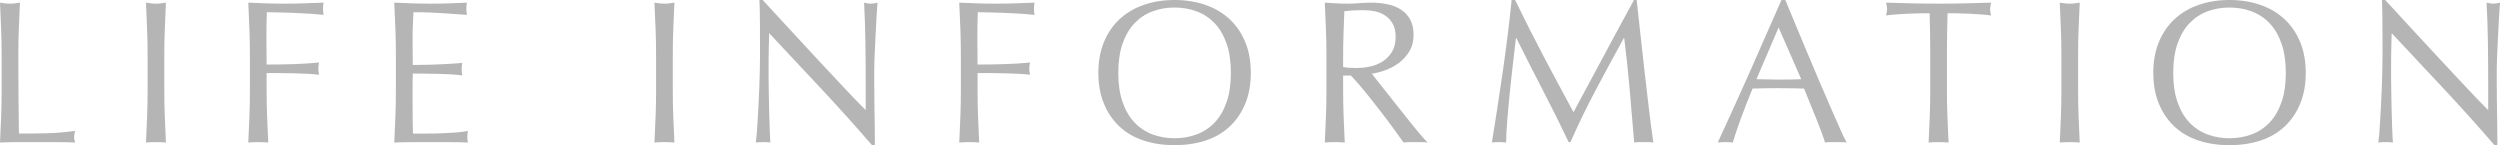 <?xml version="1.0" encoding="UTF-8"?>
<svg id="_レイヤー_2" data-name="レイヤー 2" xmlns="http://www.w3.org/2000/svg" viewBox="0 0 491.17 28.52">
  <defs>
    <style>
      .cls-1 {
        fill: #b5b5b6;
      }
    </style>
  </defs>
  <g id="_ヘッダー" data-name="ヘッダー">
    <g>
      <path class="cls-1" d="M.22,5.7c-.07-1.69-.14-3.42-.22-5.18.35.05.68.1,1,.14s.64.06.96.06.64-.02.96-.06.65-.09,1-.14c-.08,1.76-.15,3.49-.22,5.18-.07,1.69-.1,3.42-.1,5.18,0,3.36.01,6.27.04,8.74.03,2.47.05,4.67.08,6.62,1.89,0,3.71-.02,5.44-.06,1.73-.04,3.6-.19,5.6-.46-.13.48-.2.88-.2,1.2,0,.29.07.65.2,1.08-1.23-.05-2.45-.08-3.68-.08H3.7c-1.19,0-2.42.03-3.7.08.08-1.65.15-3.33.22-5.04.07-1.71.1-3.44.1-5.2v-6.88c0-1.76-.03-3.49-.1-5.18Z"/>
      <path class="cls-1" d="M28.9,5.7c-.07-1.69-.14-3.42-.22-5.18.35.05.68.1,1,.14.32.04.64.06.96.06s.64-.02.96-.06c.32-.04.65-.09,1-.14-.08,1.76-.15,3.49-.22,5.18-.07,1.69-.1,3.42-.1,5.18v6.88c0,1.76.03,3.49.1,5.2.07,1.71.14,3.39.22,5.04-.61-.05-1.27-.08-1.96-.08s-1.35.03-1.96.08c.08-1.65.15-3.33.22-5.04.07-1.71.1-3.44.1-5.2v-6.88c0-1.76-.03-3.49-.1-5.18Z"/>
      <path class="cls-1" d="M49,5.7c-.07-1.69-.14-3.42-.22-5.18,1.2.05,2.39.1,3.58.14s2.38.06,3.58.06,2.41-.02,3.64-.06c1.23-.04,2.56-.09,4-.14-.08.4-.12.8-.12,1.2s.04.8.12,1.2c-.72-.08-1.59-.15-2.6-.22-1.01-.07-2.05-.12-3.1-.16-1.05-.04-2.07-.07-3.04-.1-.97-.03-1.78-.04-2.42-.04-.03.93-.05,1.83-.06,2.68-.01.85-.02,1.71-.02,2.56,0,.93,0,1.79.02,2.58.01.79.02,1.61.02,2.46,1.76,0,3.5-.03,5.22-.08,1.72-.05,3.42-.16,5.1-.32-.11.4-.16.8-.16,1.2s.05.8.16,1.2c-.67-.08-1.42-.14-2.26-.18s-1.71-.07-2.62-.1c-.91-.03-1.83-.04-2.76-.04h-2.68v3.4c0,1.76.03,3.49.1,5.2.07,1.71.14,3.39.22,5.04-.61-.05-1.27-.08-1.96-.08s-1.35.03-1.96.08c.08-1.65.15-3.33.22-5.04.07-1.71.1-3.44.1-5.2v-6.88c0-1.76-.03-3.49-.1-5.18Z"/>
      <path class="cls-1" d="M77.68,5.64c-.07-1.71-.14-3.41-.22-5.12,1.2.05,2.39.1,3.58.14,1.19.04,2.38.06,3.58.06s2.39-.02,3.56-.06c1.17-.04,2.36-.09,3.56-.14-.08.4-.12.8-.12,1.2s.04.8.12,1.2c-.85-.05-1.63-.11-2.34-.16-.71-.05-1.45-.11-2.24-.16-.79-.05-1.65-.1-2.58-.14-.93-.04-2.05-.06-3.36-.06-.03.85-.06,1.67-.1,2.44s-.06,1.65-.06,2.64c0,1.04,0,2.05.02,3.04.01.99.02,1.73.02,2.24,1.17,0,2.23-.01,3.16-.04.93-.03,1.79-.06,2.56-.1s1.49-.08,2.14-.12c.65-.04,1.27-.09,1.86-.14-.08.4-.12.81-.12,1.24,0,.4.04.8.12,1.2-.69-.08-1.5-.15-2.42-.2-.92-.05-1.84-.09-2.76-.1s-1.79-.03-2.6-.04c-.81-.01-1.46-.02-1.94-.02,0,.24,0,.5-.02.78-.01.28-.02.63-.02,1.06v3.96c0,1.52,0,2.77.02,3.76.01.99.03,1.73.06,2.24h2.8c1.01,0,2.01-.02,2.98-.06.97-.04,1.89-.09,2.76-.16.87-.07,1.62-.17,2.26-.3-.05.19-.09.39-.1.62-.01.23-.02.43-.02.62,0,.43.04.77.12,1.04-1.2-.05-2.39-.08-3.58-.08h-7.26c-1.2,0-2.41.03-3.64.08.08-1.71.15-3.41.22-5.1.07-1.69.1-3.42.1-5.18v-6.88c0-1.76-.03-3.49-.1-5.2Z"/>
      <path class="cls-1" d="M128.8,5.7c-.07-1.69-.14-3.42-.22-5.18.35.05.68.1,1,.14s.64.06.96.06.64-.02.96-.06.65-.09,1-.14c-.08,1.76-.15,3.49-.22,5.18-.07,1.69-.1,3.42-.1,5.18v6.88c0,1.76.03,3.49.1,5.2.07,1.71.14,3.39.22,5.04-.61-.05-1.27-.08-1.96-.08s-1.35.03-1.96.08c.08-1.65.15-3.33.22-5.04.07-1.71.1-3.44.1-5.2v-6.88c0-1.76-.03-3.49-.1-5.18Z"/>
      <path class="cls-1" d="M161.52,17.62c-3.47-3.72-6.93-7.42-10.4-11.1-.03.75-.05,1.75-.08,3-.03,1.25-.04,2.96-.04,5.12,0,.56,0,1.25.02,2.08.01.83.03,1.69.04,2.6.01.91.03,1.83.06,2.76.03.93.05,1.8.08,2.6s.05,1.5.08,2.1c.03.6.05,1.01.08,1.22-.43-.05-.89-.08-1.4-.08-.53,0-1.03.03-1.48.08.05-.27.11-.76.18-1.48.07-.72.13-1.58.18-2.58.05-1,.11-2.09.18-3.26.07-1.17.12-2.35.16-3.52s.07-2.32.1-3.44.04-2.12.04-3c0-2.56,0-4.76-.02-6.6-.01-1.84-.05-3.21-.1-4.12h.64c1.63,1.76,3.37,3.65,5.22,5.66,1.85,2.01,3.69,4,5.52,5.96,1.83,1.96,3.56,3.81,5.2,5.56,1.64,1.75,3.07,3.23,4.3,4.46v-5.44c0-2.8-.02-5.53-.06-8.18-.04-2.65-.13-5.15-.26-7.5.53.13.99.2,1.36.2.32,0,.75-.07,1.28-.2-.05.59-.11,1.47-.18,2.64-.07,1.17-.13,2.43-.2,3.76-.07,1.33-.13,2.64-.18,3.92-.05,1.28-.08,2.31-.08,3.08v2.4c0,.91,0,1.85.02,2.84.01.99.03,1.98.04,2.98.01,1,.03,1.93.04,2.8.01.87.02,1.62.02,2.26v1.32h-.56c-3.07-3.55-6.33-7.18-9.8-10.9Z"/>
      <path class="cls-1" d="M188.68,5.7c-.07-1.69-.14-3.42-.22-5.18,1.2.05,2.39.1,3.58.14,1.19.04,2.38.06,3.58.06s2.41-.02,3.64-.06c1.23-.04,2.56-.09,4-.14-.08.4-.12.8-.12,1.2s.04.8.12,1.2c-.72-.08-1.59-.15-2.6-.22-1.01-.07-2.05-.12-3.1-.16-1.05-.04-2.07-.07-3.04-.1-.97-.03-1.78-.04-2.42-.04-.03.93-.05,1.83-.06,2.68-.01.85-.02,1.71-.02,2.56,0,.93,0,1.79.02,2.58.01.79.02,1.61.02,2.46,1.76,0,3.5-.03,5.22-.08,1.72-.05,3.42-.16,5.1-.32-.11.4-.16.8-.16,1.2s.05.8.16,1.2c-.67-.08-1.42-.14-2.26-.18s-1.71-.07-2.62-.1c-.91-.03-1.83-.04-2.76-.04h-2.68v3.4c0,1.76.03,3.49.1,5.2.07,1.71.14,3.39.22,5.04-.61-.05-1.27-.08-1.96-.08s-1.35.03-1.96.08c.08-1.65.15-3.33.22-5.04.07-1.71.1-3.44.1-5.2v-6.88c0-1.76-.03-3.49-.1-5.18Z"/>
      <path class="cls-1" d="M215.79,14.32c0-2.27.37-4.29,1.1-6.06.73-1.77,1.76-3.27,3.08-4.5,1.32-1.23,2.9-2.16,4.74-2.8,1.84-.64,3.85-.96,6.04-.96s4.24.32,6.08.96c1.84.64,3.42,1.57,4.74,2.8,1.32,1.23,2.35,2.73,3.08,4.5s1.1,3.79,1.1,6.06-.37,4.29-1.1,6.06-1.76,3.27-3.08,4.5c-1.32,1.23-2.9,2.14-4.74,2.74-1.84.6-3.87.9-6.08.9s-4.2-.3-6.04-.9c-1.84-.6-3.42-1.51-4.74-2.74-1.32-1.23-2.35-2.73-3.08-4.5-.73-1.77-1.1-3.79-1.1-6.06ZM241.83,14.32c0-2.21-.28-4.13-.84-5.74s-1.34-2.95-2.34-4-2.17-1.83-3.52-2.34c-1.35-.51-2.81-.76-4.38-.76s-2.99.25-4.34.76c-1.35.51-2.52,1.29-3.52,2.34s-1.78,2.39-2.34,4c-.56,1.61-.84,3.53-.84,5.74s.28,4.13.84,5.74c.56,1.61,1.34,2.95,2.34,4,1,1.05,2.17,1.83,3.52,2.34,1.35.51,2.79.76,4.34.76s3.03-.25,4.38-.76c1.35-.51,2.52-1.29,3.52-2.34,1-1.05,1.78-2.39,2.34-4,.56-1.61.84-3.53.84-5.74Z"/>
      <path class="cls-1" d="M260.6,10.88c0-1.76-.03-3.49-.1-5.18s-.14-3.42-.22-5.18c.77.05,1.53.1,2.28.14s1.51.06,2.28.06,1.53-.03,2.28-.1c.75-.07,1.51-.1,2.28-.1,1.12,0,2.19.11,3.2.32,1.01.21,1.9.57,2.66,1.06.76.49,1.36,1.14,1.8,1.94s.66,1.8.66,3c0,1.28-.29,2.38-.86,3.3-.57.92-1.27,1.68-2.1,2.28-.83.6-1.71,1.07-2.66,1.4-.95.33-1.81.55-2.58.66.32.4.76.96,1.32,1.68.56.72,1.19,1.51,1.88,2.38.69.87,1.41,1.77,2.16,2.72.75.95,1.47,1.85,2.16,2.72.69.87,1.35,1.66,1.96,2.38.61.72,1.11,1.27,1.48,1.64-.4-.05-.8-.08-1.2-.08h-2.36c-.4,0-.79.03-1.16.08-.4-.56-1.01-1.4-1.82-2.52-.81-1.12-1.71-2.32-2.7-3.6-.99-1.28-1.99-2.55-3.02-3.82-1.03-1.27-1.97-2.34-2.82-3.22h-1.52v2.92c0,1.76.03,3.49.1,5.2.07,1.71.14,3.39.22,5.04-.61-.05-1.27-.08-1.96-.08s-1.35.03-1.96.08c.08-1.65.15-3.33.22-5.04.07-1.71.1-3.44.1-5.2v-6.88ZM263.88,13.16c.37.08.78.13,1.22.16s.93.04,1.46.04c.83,0,1.69-.09,2.58-.28.89-.19,1.71-.51,2.46-.98.75-.47,1.37-1.09,1.86-1.88.49-.79.74-1.78.74-2.98,0-1.04-.19-1.9-.58-2.58-.39-.68-.89-1.22-1.5-1.62-.61-.4-1.28-.67-2-.82-.72-.15-1.43-.22-2.12-.22-.93,0-1.71.02-2.32.06-.61.04-1.13.09-1.56.14-.05,1.47-.11,2.92-.16,4.36-.05,1.44-.08,2.88-.08,4.32v2.28Z"/>
      <path class="cls-1" d="M303.25,11.04c1.88,3.57,3.85,7.24,5.9,11,.27-.51.65-1.23,1.16-2.18.51-.95,1.09-2.03,1.76-3.26.67-1.23,1.38-2.55,2.14-3.98.76-1.43,1.53-2.87,2.32-4.34.79-1.47,1.57-2.91,2.34-4.32.77-1.41,1.49-2.73,2.16-3.96h.52c.29,2.56.57,5.03.82,7.42.25,2.39.51,4.73.78,7.04.27,2.31.53,4.59.8,6.84.27,2.25.56,4.49.88,6.7-.32-.05-.63-.08-.94-.08h-1.88c-.31,0-.62.03-.94.08-.29-3.55-.59-6.99-.88-10.32-.29-3.33-.65-6.73-1.08-10.2h-.08c-1.84,3.36-3.65,6.7-5.42,10.02-1.77,3.32-3.46,6.79-5.06,10.42h-.36c-1.6-3.36-3.27-6.73-5.02-10.1-1.75-3.37-3.5-6.82-5.26-10.34h-.08c-.19,1.65-.39,3.45-.62,5.38-.23,1.93-.43,3.84-.62,5.72-.19,1.88-.35,3.65-.48,5.32-.13,1.67-.2,3.03-.2,4.1-.43-.05-.89-.08-1.4-.08s-.97.03-1.4.08c.35-2.16.71-4.44,1.08-6.84.37-2.4.73-4.81,1.08-7.24.35-2.43.67-4.82.96-7.18.29-2.36.55-4.61.76-6.74h.68c1.84,3.79,3.7,7.47,5.58,11.04Z"/>
      <path class="cls-1" d="M362.8,28c-.37-.05-.73-.08-1.06-.08h-2.12c-.33,0-.69.03-1.06.08-.19-.61-.44-1.35-.76-2.22-.32-.87-.67-1.77-1.06-2.72-.39-.95-.78-1.91-1.18-2.88-.4-.97-.77-1.9-1.12-2.78-.85-.03-1.72-.05-2.6-.06-.88-.01-1.76-.02-2.64-.02-.83,0-1.64,0-2.44.02-.8.01-1.61.03-2.44.06-.85,2.08-1.63,4.06-2.32,5.94-.69,1.88-1.21,3.43-1.56,4.66-.45-.05-.95-.08-1.48-.08s-1.03.03-1.48.08c2.16-4.67,4.27-9.31,6.32-13.92,2.05-4.61,4.12-9.31,6.2-14.08h.76c.64,1.55,1.33,3.22,2.08,5.02.75,1.8,1.51,3.62,2.28,5.46.77,1.84,1.55,3.67,2.32,5.48s1.5,3.5,2.18,5.06c.68,1.56,1.29,2.95,1.84,4.18.55,1.23.99,2.16,1.34,2.8ZM345.08,15.56c.69,0,1.41.01,2.16.04.75.03,1.47.04,2.16.04.75,0,1.49,0,2.24-.02.75-.01,1.49-.03,2.24-.06l-4.44-10.16-4.36,10.16Z"/>
      <path class="cls-1" d="M379.11,2.6c-.69,0-1.42,0-2.18.02-.76.01-1.52.04-2.28.08-.76.04-1.49.09-2.2.14-.71.05-1.34.12-1.9.2.13-.48.2-.91.2-1.28,0-.29-.07-.71-.2-1.24,1.76.05,3.48.1,5.16.14,1.68.04,3.4.06,5.16.06s3.48-.02,5.16-.06c1.68-.04,3.4-.09,5.16-.14-.13.53-.2.96-.2,1.28,0,.35.07.76.2,1.24-.56-.08-1.19-.15-1.9-.2-.71-.05-1.44-.1-2.2-.14-.76-.04-1.52-.07-2.28-.08-.76-.01-1.49-.02-2.18-.02-.08,2.75-.12,5.51-.12,8.28v6.88c0,1.76.03,3.49.1,5.2.07,1.71.14,3.39.22,5.04-.61-.05-1.27-.08-1.96-.08s-1.35.03-1.96.08c.08-1.65.15-3.33.22-5.04.07-1.71.1-3.44.1-5.2v-6.88c0-2.77-.04-5.53-.12-8.28Z"/>
      <path class="cls-1" d="M404.9,5.7c-.07-1.69-.14-3.42-.22-5.18.35.05.68.1,1,.14s.64.06.96.06.64-.02.96-.06.65-.09,1-.14c-.08,1.76-.15,3.49-.22,5.18-.07,1.69-.1,3.42-.1,5.18v6.88c0,1.76.03,3.49.1,5.2.07,1.71.14,3.39.22,5.04-.61-.05-1.27-.08-1.96-.08s-1.35.03-1.96.08c.08-1.65.15-3.33.22-5.04.07-1.71.1-3.44.1-5.2v-6.88c0-1.76-.03-3.49-.1-5.18Z"/>
      <path class="cls-1" d="M423.05,14.32c0-2.27.37-4.29,1.1-6.06.73-1.77,1.76-3.27,3.08-4.5,1.32-1.23,2.9-2.16,4.74-2.8s3.85-.96,6.04-.96,4.24.32,6.08.96c1.84.64,3.42,1.57,4.74,2.8,1.32,1.23,2.35,2.73,3.08,4.5s1.1,3.79,1.1,6.06-.37,4.29-1.1,6.06-1.76,3.27-3.08,4.5c-1.32,1.23-2.9,2.14-4.74,2.74-1.84.6-3.87.9-6.08.9s-4.2-.3-6.04-.9c-1.84-.6-3.42-1.51-4.74-2.74-1.32-1.23-2.35-2.73-3.08-4.5-.73-1.77-1.1-3.79-1.1-6.06ZM449.09,14.32c0-2.21-.28-4.13-.84-5.74-.56-1.61-1.34-2.95-2.34-4s-2.17-1.83-3.52-2.34c-1.35-.51-2.81-.76-4.38-.76s-2.99.25-4.34.76c-1.35.51-2.52,1.29-3.52,2.34s-1.78,2.39-2.34,4-.84,3.53-.84,5.74.28,4.13.84,5.74c.56,1.61,1.34,2.95,2.34,4,1,1.05,2.17,1.83,3.52,2.34,1.35.51,2.79.76,4.34.76s3.03-.25,4.38-.76c1.35-.51,2.52-1.29,3.52-2.34,1-1.05,1.78-2.39,2.34-4,.56-1.61.84-3.53.84-5.74Z"/>
      <path class="cls-1" d="M480.29,17.62c-3.47-3.72-6.93-7.42-10.4-11.1-.03.75-.05,1.75-.08,3-.03,1.25-.04,2.96-.04,5.12,0,.56,0,1.25.02,2.08.01.83.03,1.69.04,2.6.01.91.03,1.83.06,2.76.03.93.05,1.8.08,2.6.03.8.05,1.5.08,2.1.03.6.05,1.01.08,1.22-.43-.05-.89-.08-1.4-.08-.53,0-1.03.03-1.48.08.05-.27.11-.76.18-1.48.07-.72.13-1.58.18-2.58.05-1,.11-2.09.18-3.26.07-1.17.12-2.35.16-3.52s.07-2.32.1-3.44c.03-1.12.04-2.12.04-3,0-2.56,0-4.76-.02-6.6-.01-1.84-.05-3.21-.1-4.12h.64c1.63,1.76,3.37,3.65,5.22,5.66,1.85,2.01,3.69,4,5.52,5.96,1.83,1.96,3.56,3.81,5.2,5.56,1.64,1.75,3.07,3.23,4.3,4.46v-5.44c0-2.8-.02-5.53-.06-8.18-.04-2.65-.13-5.15-.26-7.5.53.13.99.2,1.36.2.32,0,.75-.07,1.28-.2-.05.59-.11,1.47-.18,2.64-.07,1.17-.13,2.43-.2,3.76-.07,1.33-.13,2.64-.18,3.92-.05,1.28-.08,2.31-.08,3.08v2.4c0,.91,0,1.85.02,2.84.01.99.03,1.98.04,2.98s.03,1.93.04,2.8c.01.87.02,1.62.02,2.26v1.32h-.56c-3.07-3.55-6.33-7.18-9.8-10.9Z"/>
    </g>
  </g>
</svg>